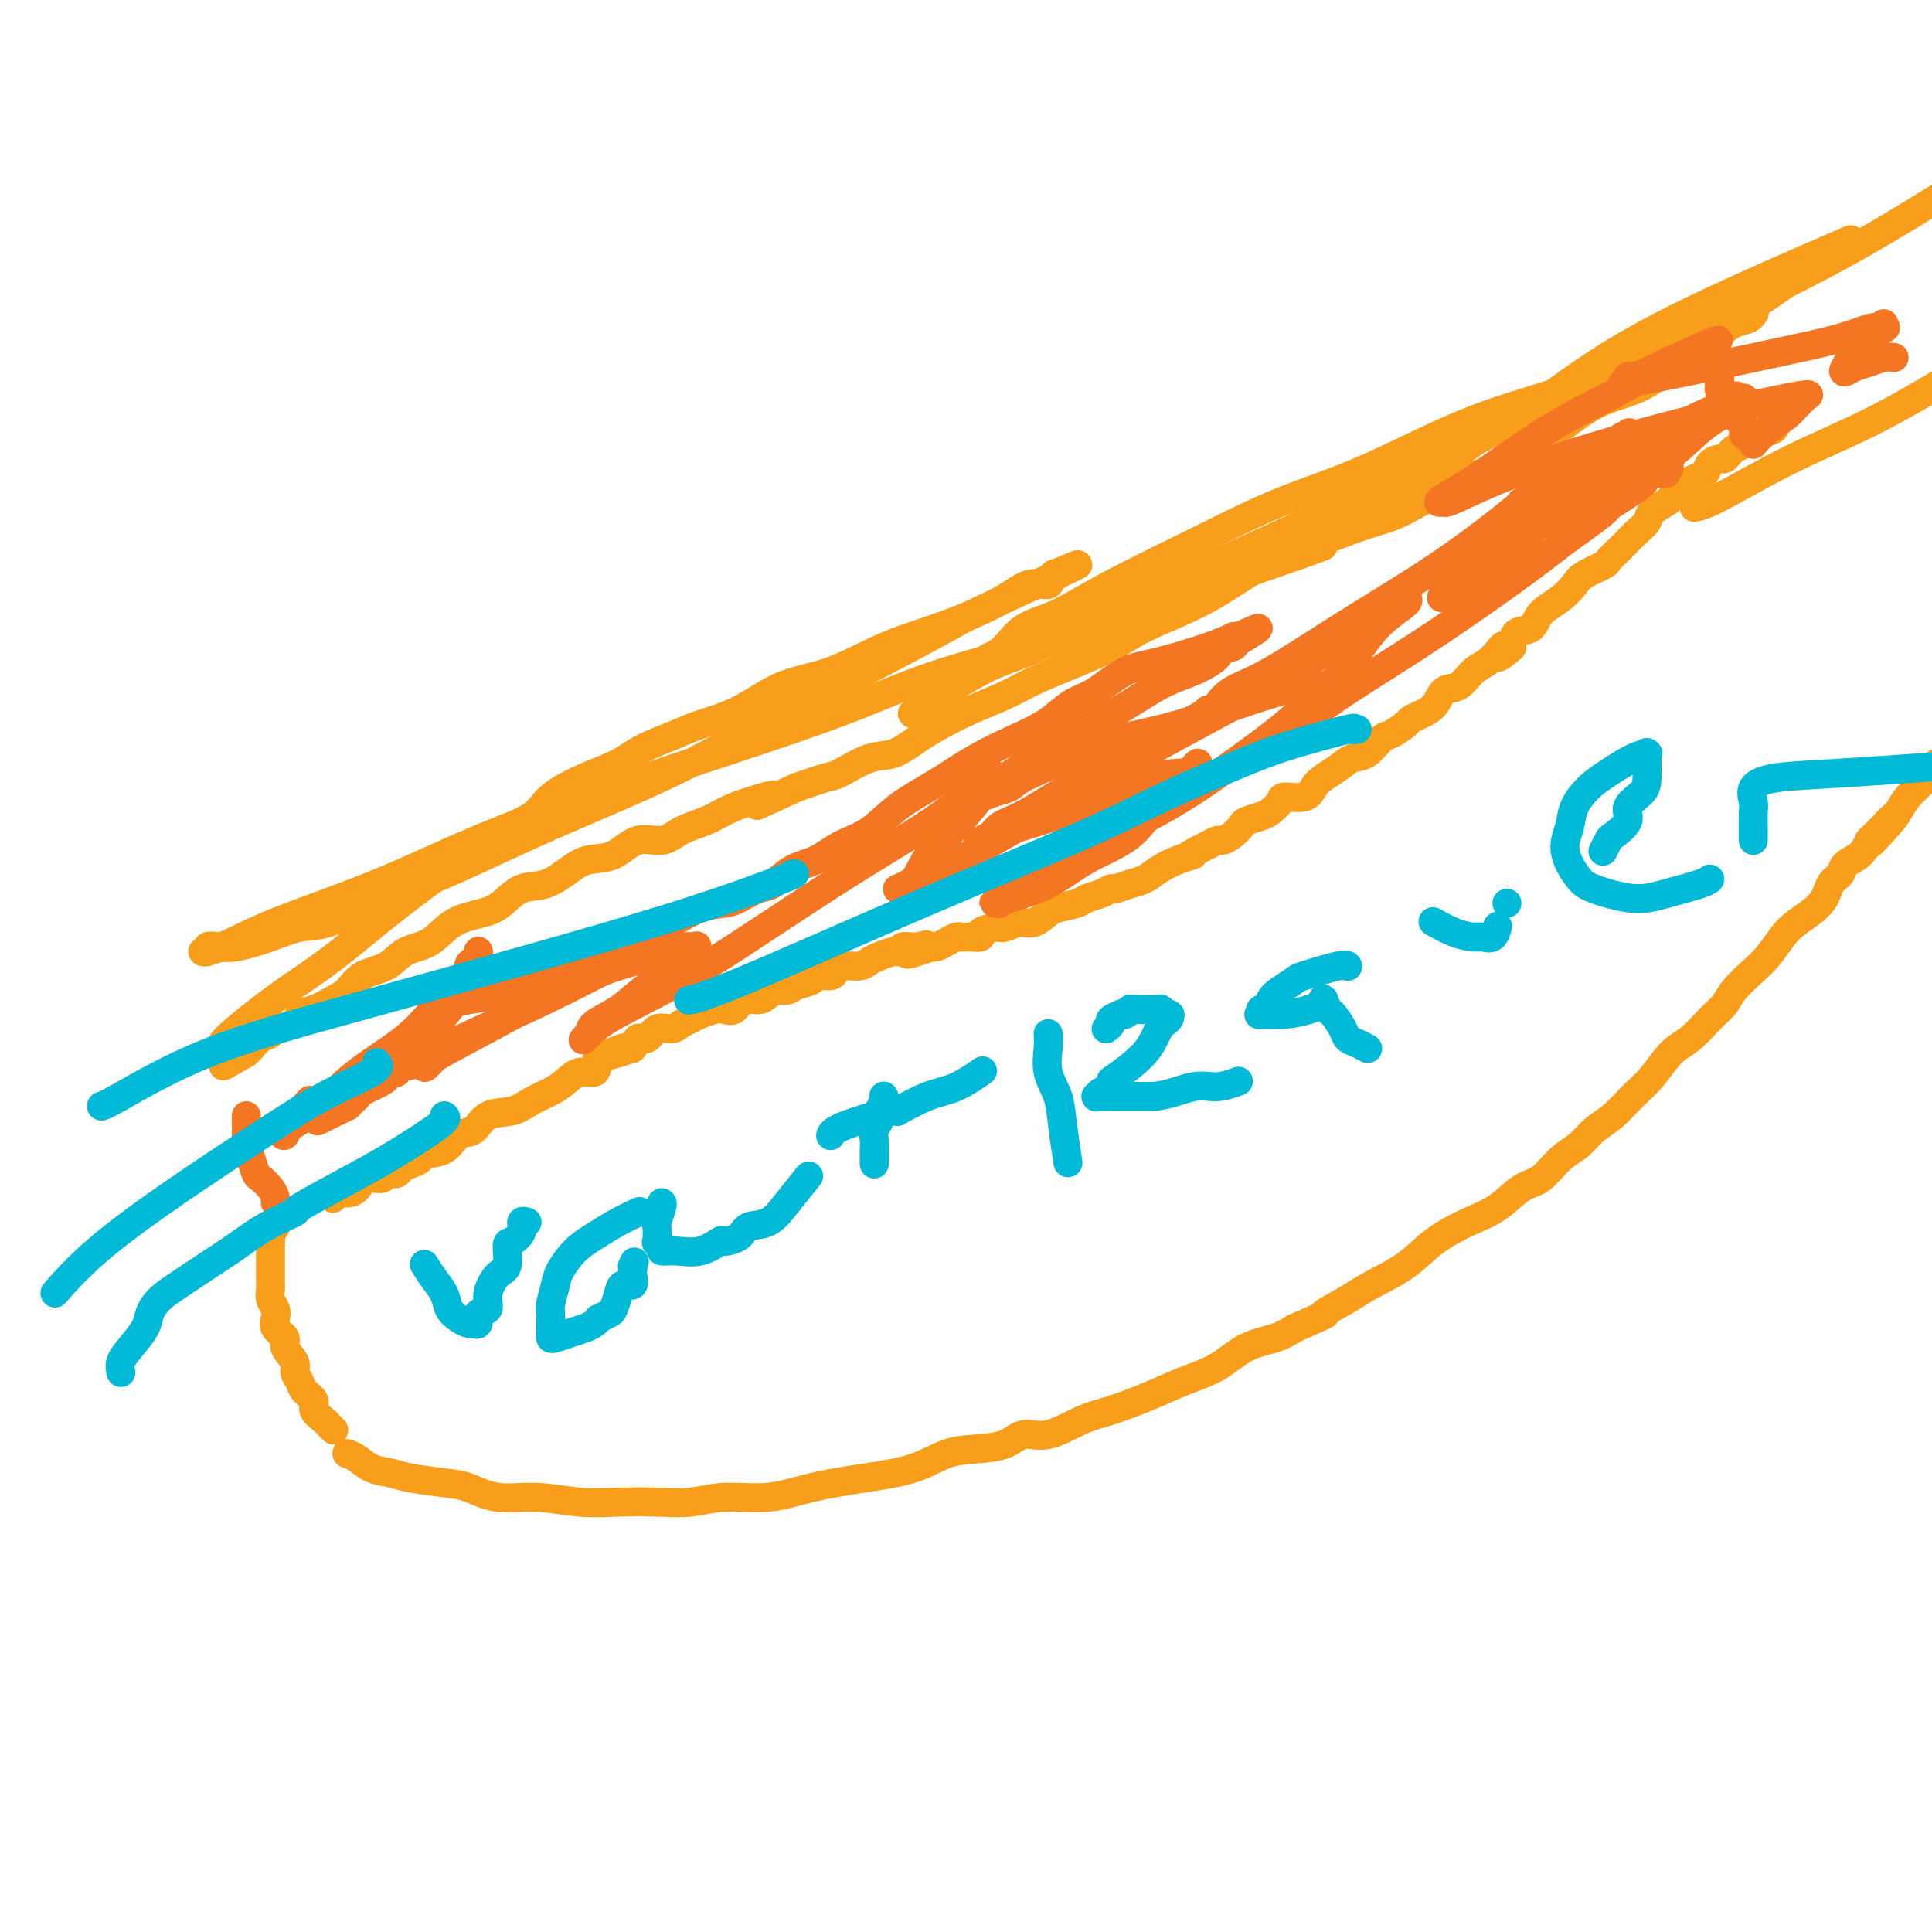 <svg viewBox='0 0 400 400' version='1.1' xmlns='http://www.w3.org/2000/svg' xmlns:xlink='http://www.w3.org/1999/xlink'><g fill='none' stroke='#F99E1B' stroke-width='6' stroke-linecap='round' stroke-linejoin='round'><path d='M367,88c0.322,0.333 0.644,0.667 0,1c-0.644,0.333 -2.252,0.666 -3,1c-0.748,0.334 -0.634,0.668 -1,1c-0.366,0.332 -1.210,0.663 -2,1c-0.790,0.337 -1.525,0.681 -2,1c-0.475,0.319 -0.690,0.614 -1,1c-0.310,0.386 -0.715,0.862 -1,1c-0.285,0.138 -0.450,-0.062 -1,0c-0.550,0.062 -1.486,0.388 -2,1c-0.514,0.612 -0.608,1.511 -1,2c-0.392,0.489 -1.082,0.568 -2,1c-0.918,0.432 -2.062,1.218 -3,2c-0.938,0.782 -1.669,1.560 -2,2c-0.331,0.440 -0.263,0.541 -1,1c-0.737,0.459 -2.280,1.278 -3,2c-0.720,0.722 -0.617,1.349 -1,2c-0.383,0.651 -1.251,1.325 -2,2c-0.749,0.675 -1.377,1.350 -2,2c-0.623,0.650 -1.240,1.276 -2,2c-0.760,0.724 -1.661,1.548 -2,2c-0.339,0.452 -0.115,0.532 -1,1c-0.885,0.468 -2.879,1.324 -4,2c-1.121,0.676 -1.368,1.174 -2,2c-0.632,0.826 -1.647,1.981 -3,3c-1.353,1.019 -3.043,1.902 -4,3c-0.957,1.098 -1.181,2.411 -2,3c-0.819,0.589 -2.234,0.454 -3,1c-0.766,0.546 -0.883,1.773 -1,3'/><path d='M313,134c-4.873,4.264 -2.554,0.923 -2,0c0.554,-0.923 -0.655,0.573 -1,1c-0.345,0.427 0.174,-0.214 0,0c-0.174,0.214 -1.043,1.282 -2,2c-0.957,0.718 -2.003,1.085 -3,2c-0.997,0.915 -1.945,2.378 -3,3c-1.055,0.622 -2.217,0.403 -3,1c-0.783,0.597 -1.186,2.010 -2,3c-0.814,0.990 -2.037,1.559 -3,2c-0.963,0.441 -1.664,0.756 -2,1c-0.336,0.244 -0.305,0.418 -1,1c-0.695,0.582 -2.114,1.574 -3,2c-0.886,0.426 -1.238,0.288 -2,1c-0.762,0.712 -1.934,2.273 -3,3c-1.066,0.727 -2.027,0.619 -3,1c-0.973,0.381 -1.960,1.250 -3,2c-1.040,0.750 -2.133,1.380 -3,2c-0.867,0.620 -1.506,1.231 -2,2c-0.494,0.769 -0.841,1.698 -2,2c-1.159,0.302 -3.130,-0.021 -4,0c-0.870,0.021 -0.638,0.386 -1,1c-0.362,0.614 -1.318,1.477 -2,2c-0.682,0.523 -1.090,0.704 -2,1c-0.910,0.296 -2.323,0.705 -3,1c-0.677,0.295 -0.618,0.474 -1,1c-0.382,0.526 -1.205,1.398 -2,2c-0.795,0.602 -1.564,0.935 -2,1c-0.436,0.065 -0.541,-0.136 -1,0c-0.459,0.136 -1.274,0.610 -2,1c-0.726,0.390 -1.363,0.695 -2,1'/><path d='M248,176c-3.502,1.892 -1.259,1.123 -1,1c0.259,-0.123 -1.468,0.402 -3,1c-1.532,0.598 -2.868,1.270 -4,2c-1.132,0.730 -2.059,1.519 -3,2c-0.941,0.481 -1.894,0.654 -3,1c-1.106,0.346 -2.363,0.866 -3,1c-0.637,0.134 -0.654,-0.119 -1,0c-0.346,0.119 -1.022,0.608 -2,1c-0.978,0.392 -2.257,0.687 -3,1c-0.743,0.313 -0.950,0.643 -2,1c-1.050,0.357 -2.943,0.741 -4,1c-1.057,0.259 -1.279,0.394 -2,1c-0.721,0.606 -1.942,1.682 -3,2c-1.058,0.318 -1.952,-0.121 -3,0c-1.048,0.121 -2.250,0.803 -3,1c-0.750,0.197 -1.048,-0.091 -2,0c-0.952,0.091 -2.559,0.560 -3,1c-0.441,0.440 0.284,0.850 0,1c-0.284,0.150 -1.578,0.040 -2,0c-0.422,-0.040 0.028,-0.012 0,0c-0.028,0.012 -0.535,0.006 -1,0c-0.465,-0.006 -0.888,-0.012 -1,0c-0.112,0.012 0.086,0.042 0,0c-0.086,-0.042 -0.456,-0.156 -1,0c-0.544,0.156 -1.262,0.580 -2,1c-0.738,0.420 -1.497,0.834 -2,1c-0.503,0.166 -0.752,0.083 -1,0'/><path d='M193,196c-8.946,3.089 -3.810,0.813 -2,0c1.810,-0.813 0.293,-0.162 -1,0c-1.293,0.162 -2.363,-0.164 -3,0c-0.637,0.164 -0.841,0.818 -1,1c-0.159,0.182 -0.272,-0.110 -1,0c-0.728,0.110 -2.069,0.621 -3,1c-0.931,0.379 -1.452,0.627 -2,1c-0.548,0.373 -1.125,0.870 -2,1c-0.875,0.130 -2.050,-0.106 -3,0c-0.950,0.106 -1.676,0.553 -2,1c-0.324,0.447 -0.247,0.894 -1,1c-0.753,0.106 -2.337,-0.130 -3,0c-0.663,0.130 -0.404,0.626 -1,1c-0.596,0.374 -2.045,0.626 -3,1c-0.955,0.374 -1.414,0.869 -2,1c-0.586,0.131 -1.297,-0.101 -2,0c-0.703,0.101 -1.396,0.535 -2,1c-0.604,0.465 -1.119,0.961 -2,1c-0.881,0.039 -2.126,-0.379 -3,0c-0.874,0.379 -1.375,1.555 -2,2c-0.625,0.445 -1.375,0.160 -2,0c-0.625,-0.160 -1.125,-0.196 -2,0c-0.875,0.196 -2.125,0.625 -3,1c-0.875,0.375 -1.375,0.697 -2,1c-0.625,0.303 -1.376,0.587 -2,1c-0.624,0.413 -1.122,0.955 -2,1c-0.878,0.045 -2.136,-0.408 -3,0c-0.864,0.408 -1.335,1.676 -2,2c-0.665,0.324 -1.525,-0.297 -2,0c-0.475,0.297 -0.564,1.514 -1,2c-0.436,0.486 -1.218,0.243 -2,0'/><path d='M129,217c-10.075,3.469 -3.261,1.641 -1,1c2.261,-0.641 -0.030,-0.096 -1,0c-0.970,0.096 -0.619,-0.255 -1,0c-0.381,0.255 -1.493,1.118 -2,2c-0.507,0.882 -0.407,1.783 -1,2c-0.593,0.217 -1.879,-0.250 -3,0c-1.121,0.250 -2.079,1.217 -3,2c-0.921,0.783 -1.807,1.384 -3,2c-1.193,0.616 -2.693,1.248 -4,2c-1.307,0.752 -2.420,1.624 -4,2c-1.580,0.376 -3.625,0.258 -5,1c-1.375,0.742 -2.080,2.345 -3,3c-0.920,0.655 -2.056,0.361 -3,1c-0.944,0.639 -1.696,2.213 -3,3c-1.304,0.787 -3.160,0.789 -4,1c-0.840,0.211 -0.663,0.630 -1,1c-0.337,0.370 -1.188,0.692 -2,1c-0.812,0.308 -1.586,0.603 -2,1c-0.414,0.397 -0.467,0.898 -1,1c-0.533,0.102 -1.546,-0.193 -2,0c-0.454,0.193 -0.349,0.874 -1,1c-0.651,0.126 -2.059,-0.302 -3,0c-0.941,0.302 -1.415,1.335 -2,2c-0.585,0.665 -1.280,0.962 -2,1c-0.720,0.038 -1.463,-0.182 -2,0c-0.537,0.182 -0.868,0.766 -1,1c-0.132,0.234 -0.066,0.117 0,0'/><path d='M57,254c0.113,-0.193 0.226,-0.386 0,0c-0.226,0.386 -0.793,1.350 -1,2c-0.207,0.650 -0.056,0.985 0,1c0.056,0.015 0.015,-0.292 0,0c-0.015,0.292 -0.004,1.181 0,2c0.004,0.819 0.001,1.566 0,2c-0.001,0.434 -0.001,0.553 0,1c0.001,0.447 0.004,1.222 0,2c-0.004,0.778 -0.015,1.559 0,2c0.015,0.441 0.054,0.541 0,1c-0.054,0.459 -0.203,1.278 0,2c0.203,0.722 0.756,1.347 1,2c0.244,0.653 0.178,1.333 0,2c-0.178,0.667 -0.469,1.319 0,2c0.469,0.681 1.698,1.390 2,2c0.302,0.610 -0.324,1.122 0,2c0.324,0.878 1.597,2.122 2,3c0.403,0.878 -0.066,1.390 0,2c0.066,0.610 0.665,1.319 1,2c0.335,0.681 0.404,1.334 1,2c0.596,0.666 1.719,1.345 2,2c0.281,0.655 -0.278,1.286 0,2c0.278,0.714 1.394,1.511 2,2c0.606,0.489 0.702,0.670 1,1c0.298,0.330 0.800,0.809 1,1c0.200,0.191 0.100,0.096 0,0'/><path d='M72,301c-0.163,-0.059 -0.326,-0.118 0,0c0.326,0.118 1.139,0.413 2,1c0.861,0.587 1.768,1.465 3,2c1.232,0.535 2.788,0.725 4,1c1.212,0.275 2.081,0.633 4,1c1.919,0.367 4.888,0.743 7,1c2.112,0.257 3.367,0.395 5,1c1.633,0.605 3.646,1.679 6,2c2.354,0.321 5.051,-0.109 8,0c2.949,0.109 6.150,0.757 9,1c2.850,0.243 5.347,0.081 8,0c2.653,-0.081 5.460,-0.080 8,0c2.540,0.080 4.811,0.239 7,0c2.189,-0.239 4.296,-0.878 7,-1c2.704,-0.122 6.007,0.272 9,0c2.993,-0.272 5.677,-1.211 9,-2c3.323,-0.789 7.284,-1.428 11,-2c3.716,-0.572 7.186,-1.076 10,-2c2.814,-0.924 4.974,-2.269 7,-3c2.026,-0.731 3.920,-0.847 6,-1c2.080,-0.153 4.345,-0.344 6,-1c1.655,-0.656 2.699,-1.778 4,-2c1.301,-0.222 2.859,0.457 5,0c2.141,-0.457 4.865,-2.049 7,-3c2.135,-0.951 3.682,-1.259 6,-2c2.318,-0.741 5.407,-1.914 8,-3c2.593,-1.086 4.689,-2.087 7,-3c2.311,-0.913 4.836,-1.740 7,-3c2.164,-1.260 3.967,-2.955 6,-4c2.033,-1.045 4.295,-1.442 6,-2c1.705,-0.558 2.852,-1.279 4,-2'/><path d='M268,275c9.001,-3.937 6.005,-2.779 6,-3c-0.005,-0.221 2.983,-1.820 5,-3c2.017,-1.180 3.063,-1.942 5,-3c1.937,-1.058 4.766,-2.413 7,-4c2.234,-1.587 3.875,-3.406 6,-5c2.125,-1.594 4.735,-2.962 7,-4c2.265,-1.038 4.185,-1.747 6,-3c1.815,-1.253 3.524,-3.049 5,-4c1.476,-0.951 2.719,-1.058 4,-2c1.281,-0.942 2.600,-2.720 4,-4c1.400,-1.280 2.881,-2.063 4,-3c1.119,-0.937 1.877,-2.029 3,-3c1.123,-0.971 2.610,-1.819 4,-3c1.390,-1.181 2.682,-2.693 4,-4c1.318,-1.307 2.661,-2.408 4,-4c1.339,-1.592 2.675,-3.674 4,-5c1.325,-1.326 2.641,-1.895 4,-3c1.359,-1.105 2.761,-2.745 4,-4c1.239,-1.255 2.313,-2.125 3,-3c0.687,-0.875 0.986,-1.756 2,-3c1.014,-1.244 2.744,-2.853 4,-4c1.256,-1.147 2.037,-1.834 3,-3c0.963,-1.166 2.108,-2.812 3,-4c0.892,-1.188 1.533,-1.918 3,-3c1.467,-1.082 3.762,-2.516 5,-4c1.238,-1.484 1.420,-3.019 2,-4c0.580,-0.981 1.557,-1.407 2,-2c0.443,-0.593 0.350,-1.352 1,-2c0.650,-0.648 2.043,-1.185 3,-2c0.957,-0.815 1.479,-1.907 2,-3'/><path d='M387,174c10.669,-10.687 3.341,-2.403 1,0c-2.341,2.403 0.304,-1.074 2,-3c1.696,-1.926 2.444,-2.300 3,-3c0.556,-0.700 0.919,-1.727 2,-3c1.081,-1.273 2.880,-2.792 4,-4c1.120,-1.208 1.560,-2.104 2,-3'/><path d='M349,68c-0.488,0.017 -0.976,0.034 -1,0c-0.024,-0.034 0.415,-0.120 0,0c-0.415,0.120 -1.683,0.447 -3,1c-1.317,0.553 -2.681,1.334 -4,2c-1.319,0.666 -2.593,1.217 -4,2c-1.407,0.783 -2.948,1.798 -5,3c-2.052,1.202 -4.615,2.590 -7,4c-2.385,1.410 -4.594,2.840 -7,4c-2.406,1.160 -5.010,2.048 -8,4c-2.990,1.952 -6.365,4.968 -10,7c-3.635,2.032 -7.530,3.081 -11,5c-3.470,1.919 -6.514,4.708 -10,7c-3.486,2.292 -7.415,4.086 -11,6c-3.585,1.914 -6.827,3.947 -10,6c-3.173,2.053 -6.276,4.124 -10,6c-3.724,1.876 -8.069,3.555 -11,5c-2.931,1.445 -4.449,2.655 -7,4c-2.551,1.345 -6.134,2.825 -9,4c-2.866,1.175 -5.013,2.046 -7,3c-1.987,0.954 -3.812,1.990 -6,3c-2.188,1.010 -4.739,1.995 -7,3c-2.261,1.005 -4.230,2.031 -6,3c-1.770,0.969 -3.339,1.880 -5,3c-1.661,1.120 -3.415,2.449 -5,3c-1.585,0.551 -3.002,0.323 -5,1c-1.998,0.677 -4.576,2.259 -6,3c-1.424,0.741 -1.692,0.640 -3,1c-1.308,0.360 -3.654,1.180 -6,2'/><path d='M165,163c-13.738,6.296 -6.583,3.037 -5,2c1.583,-1.037 -2.406,0.147 -5,1c-2.594,0.853 -3.792,1.374 -5,2c-1.208,0.626 -2.426,1.355 -4,2c-1.574,0.645 -3.506,1.205 -5,2c-1.494,0.795 -2.551,1.825 -4,2c-1.449,0.175 -3.289,-0.506 -5,0c-1.711,0.506 -3.293,2.200 -5,3c-1.707,0.800 -3.538,0.707 -5,1c-1.462,0.293 -2.556,0.971 -4,2c-1.444,1.029 -3.239,2.409 -5,3c-1.761,0.591 -3.488,0.393 -5,1c-1.512,0.607 -2.810,2.020 -4,3c-1.190,0.980 -2.273,1.526 -4,2c-1.727,0.474 -4.097,0.874 -6,2c-1.903,1.126 -3.338,2.977 -5,4c-1.662,1.023 -3.550,1.218 -5,2c-1.450,0.782 -2.464,2.150 -4,3c-1.536,0.850 -3.596,1.182 -5,2c-1.404,0.818 -2.152,2.121 -3,3c-0.848,0.879 -1.797,1.335 -3,2c-1.203,0.665 -2.661,1.541 -4,2c-1.339,0.459 -2.560,0.503 -3,1c-0.440,0.497 -0.097,1.447 -1,2c-0.903,0.553 -3.050,0.707 -4,1c-0.950,0.293 -0.703,0.723 -1,1c-0.297,0.277 -1.138,0.400 -2,1c-0.862,0.600 -1.747,1.676 -2,2c-0.253,0.324 0.124,-0.105 0,0c-0.124,0.105 -0.750,0.744 -1,1c-0.250,0.256 -0.125,0.128 0,0'/><path d='M51,218c-8.979,5.256 -2.928,1.394 -1,0c1.928,-1.394 -0.267,-0.322 -1,0c-0.733,0.322 -0.005,-0.106 0,0c0.005,0.106 -0.713,0.744 -1,1c-0.287,0.256 -0.144,0.128 0,0'/></g>
<g fill='none' stroke='#F47623' stroke-width='6' stroke-linecap='round' stroke-linejoin='round'><path d='M51,231c0.002,0.359 0.003,0.717 0,1c-0.003,0.283 -0.012,0.489 0,1c0.012,0.511 0.044,1.326 0,2c-0.044,0.674 -0.163,1.206 0,2c0.163,0.794 0.608,1.852 1,3c0.392,1.148 0.732,2.388 1,3c0.268,0.612 0.464,0.595 1,1c0.536,0.405 1.412,1.232 2,2c0.588,0.768 0.889,1.476 1,2c0.111,0.524 0.032,0.864 0,1c-0.032,0.136 -0.016,0.068 0,0'/><path d='M353,73c0.013,-0.091 0.026,-0.183 0,0c-0.026,0.183 -0.092,0.639 0,1c0.092,0.361 0.340,0.625 1,1c0.660,0.375 1.731,0.860 2,2c0.269,1.140 -0.265,2.936 0,4c0.265,1.064 1.329,1.397 2,2c0.671,0.603 0.950,1.475 1,2c0.050,0.525 -0.127,0.701 0,1c0.127,0.299 0.560,0.720 1,1c0.440,0.280 0.889,0.418 1,1c0.111,0.582 -0.114,1.606 0,2c0.114,0.394 0.567,0.157 1,0c0.433,-0.157 0.847,-0.235 1,0c0.153,0.235 0.044,0.781 0,1c-0.044,0.219 -0.022,0.109 0,0'/><path d='M65,228c-0.480,0.057 -0.959,0.114 -1,0c-0.041,-0.114 0.357,-0.401 0,0c-0.357,0.401 -1.467,1.488 -2,2c-0.533,0.512 -0.487,0.447 -1,1c-0.513,0.553 -1.586,1.723 -2,2c-0.414,0.277 -0.171,-0.338 0,0c0.171,0.338 0.269,1.631 0,2c-0.269,0.369 -0.906,-0.186 0,-1c0.906,-0.814 3.353,-1.886 6,-4c2.647,-2.114 5.494,-5.268 9,-8c3.506,-2.732 7.672,-5.041 11,-8c3.328,-2.959 5.817,-6.569 8,-9c2.183,-2.431 4.060,-3.684 5,-5c0.940,-1.316 0.944,-2.696 1,-3c0.056,-0.304 0.164,0.467 0,1c-0.164,0.533 -0.599,0.829 -1,1c-0.401,0.171 -0.766,0.217 -1,1c-0.234,0.783 -0.335,2.303 -1,4c-0.665,1.697 -1.892,3.570 -3,5c-1.108,1.430 -2.095,2.416 -3,4c-0.905,1.584 -1.727,3.765 -2,5c-0.273,1.235 0.003,1.525 0,2c-0.003,0.475 -0.287,1.136 0,1c0.287,-0.136 1.143,-1.068 2,-2'/><path d='M90,219c2.041,-1.252 6.142,-3.383 11,-6c4.858,-2.617 10.472,-5.720 15,-8c4.528,-2.280 7.971,-3.737 12,-5c4.029,-1.263 8.645,-2.332 11,-3c2.355,-0.668 2.451,-0.934 3,-1c0.549,-0.066 1.552,0.068 2,0c0.448,-0.068 0.340,-0.338 0,0c-0.340,0.338 -0.913,1.285 -3,3c-2.087,1.715 -5.687,4.200 -8,6c-2.313,1.800 -3.340,2.915 -5,4c-1.660,1.085 -3.955,2.138 -5,3c-1.045,0.862 -0.842,1.532 -1,2c-0.158,0.468 -0.679,0.733 -1,1c-0.321,0.267 -0.442,0.536 0,0c0.442,-0.536 1.447,-1.876 5,-4c3.553,-2.124 9.652,-5.031 15,-8c5.348,-2.969 9.943,-6.000 16,-10c6.057,-4.000 13.574,-8.971 20,-13c6.426,-4.029 11.761,-7.117 16,-10c4.239,-2.883 7.381,-5.561 9,-7c1.619,-1.439 1.716,-1.640 2,-2c0.284,-0.360 0.757,-0.880 1,-1c0.243,-0.120 0.258,0.160 0,1c-0.258,0.840 -0.788,2.240 -2,4c-1.212,1.760 -3.106,3.880 -5,6'/><path d='M198,171c-1.903,2.404 -3.659,3.414 -5,5c-1.341,1.586 -2.267,3.747 -3,5c-0.733,1.253 -1.273,1.600 -2,2c-0.727,0.400 -1.642,0.855 -2,1c-0.358,0.145 -0.161,-0.021 0,0c0.161,0.021 0.285,0.227 3,-1c2.715,-1.227 8.020,-3.887 17,-9c8.980,-5.113 21.634,-12.681 33,-19c11.366,-6.319 21.442,-11.391 29,-16c7.558,-4.609 12.596,-8.754 16,-11c3.404,-2.246 5.174,-2.593 6,-3c0.826,-0.407 0.707,-0.873 1,-1c0.293,-0.127 0.997,0.085 0,1c-0.997,0.915 -3.694,2.534 -6,5c-2.306,2.466 -4.219,5.779 -6,8c-1.781,2.221 -3.430,3.352 -5,5c-1.570,1.648 -3.062,3.815 -4,5c-0.938,1.185 -1.323,1.388 -2,2c-0.677,0.612 -1.648,1.633 -2,2c-0.352,0.367 -0.087,0.080 0,0c0.087,-0.080 -0.003,0.047 0,0c0.003,-0.047 0.100,-0.267 0,0c-0.100,0.267 -0.397,1.022 1,0c1.397,-1.022 4.488,-3.820 9,-7c4.512,-3.180 10.446,-6.741 17,-11c6.554,-4.259 13.730,-9.217 19,-13c5.270,-3.783 8.635,-6.392 12,-9'/><path d='M324,112c10.672,-7.559 8.352,-6.456 9,-7c0.648,-0.544 4.264,-2.734 6,-4c1.736,-1.266 1.594,-1.606 2,-2c0.406,-0.394 1.361,-0.841 2,-1c0.639,-0.159 0.962,-0.030 1,0c0.038,0.030 -0.209,-0.040 0,0c0.209,0.040 0.873,0.191 1,0c0.127,-0.191 -0.283,-0.725 0,-1c0.283,-0.275 1.260,-0.291 0,0c-1.260,0.291 -4.756,0.891 -7,2c-2.244,1.109 -3.234,2.729 -5,4c-1.766,1.271 -4.307,2.194 -6,3c-1.693,0.806 -2.537,1.494 -3,2c-0.463,0.506 -0.545,0.830 -1,1c-0.455,0.170 -1.285,0.188 -1,0c0.285,-0.188 1.684,-0.581 4,-2c2.316,-1.419 5.549,-3.865 9,-6c3.451,-2.135 7.122,-3.959 10,-6c2.878,-2.041 4.965,-4.297 7,-6c2.035,-1.703 4.017,-2.851 6,-4'/><path d='M358,85c5.509,-3.943 2.282,-2.299 1,-2c-1.282,0.299 -0.618,-0.745 0,-1c0.618,-0.255 1.191,0.280 0,1c-1.191,0.720 -4.145,1.625 -7,3c-2.855,1.375 -5.610,3.220 -9,5c-3.390,1.780 -7.416,3.496 -11,5c-3.584,1.504 -6.727,2.795 -9,4c-2.273,1.205 -3.676,2.325 -5,3c-1.324,0.675 -2.568,0.907 -3,1c-0.432,0.093 -0.050,0.048 0,0c0.050,-0.048 -0.230,-0.100 0,0c0.230,0.100 0.969,0.352 3,-1c2.031,-1.352 5.352,-4.309 8,-6c2.648,-1.691 4.621,-2.118 6,-3c1.379,-0.882 2.162,-2.220 3,-3c0.838,-0.780 1.731,-1.001 2,-1c0.269,0.001 -0.084,0.224 0,0c0.084,-0.224 0.607,-0.895 0,0c-0.607,0.895 -2.343,3.357 -5,6c-2.657,2.643 -6.234,5.468 -9,8c-2.766,2.532 -4.721,4.771 -7,7c-2.279,2.229 -4.883,4.446 -7,6c-2.117,1.554 -3.748,2.444 -5,3c-1.252,0.556 -2.126,0.778 -3,1'/><path d='M301,121c-5.183,4.857 -1.141,2.000 0,1c1.141,-1.000 -0.619,-0.144 -1,0c-0.381,0.144 0.619,-0.424 2,-2c1.381,-1.576 3.144,-4.158 6,-7c2.856,-2.842 6.804,-5.942 9,-8c2.196,-2.058 2.641,-3.074 3,-4c0.359,-0.926 0.633,-1.761 1,-2c0.367,-0.239 0.826,0.118 1,0c0.174,-0.118 0.061,-0.712 -1,0c-1.061,0.712 -3.071,2.732 -7,6c-3.929,3.268 -9.778,7.786 -16,12c-6.222,4.214 -12.819,8.124 -19,12c-6.181,3.876 -11.948,7.718 -16,10c-4.052,2.282 -6.389,3.003 -8,4c-1.611,0.997 -2.496,2.269 -3,3c-0.504,0.731 -0.627,0.922 -1,1c-0.373,0.078 -0.995,0.042 -1,0c-0.005,-0.042 0.607,-0.090 1,0c0.393,0.090 0.569,0.319 1,0c0.431,-0.319 1.119,-1.187 2,-2c0.881,-0.813 1.954,-1.571 3,-2c1.046,-0.429 2.064,-0.527 3,-1c0.936,-0.473 1.791,-1.320 1,-1c-0.791,0.320 -3.226,1.806 -7,4c-3.774,2.194 -8.887,5.097 -14,8'/><path d='M240,153c-15.442,9.777 -13.047,7.221 -15,8c-1.953,0.779 -8.253,4.895 -12,7c-3.747,2.105 -4.941,2.200 -6,3c-1.059,0.800 -1.982,2.305 -3,3c-1.018,0.695 -2.130,0.579 -1,0c1.130,-0.579 4.502,-1.622 9,-3c4.498,-1.378 10.123,-3.092 15,-5c4.877,-1.908 9.005,-4.010 12,-5c2.995,-0.990 4.857,-0.869 6,-1c1.143,-0.131 1.566,-0.516 2,-1c0.434,-0.484 0.879,-1.067 1,-1c0.121,0.067 -0.083,0.785 0,1c0.083,0.215 0.452,-0.074 -1,1c-1.452,1.074 -4.724,3.510 -7,6c-2.276,2.490 -3.556,5.035 -6,7c-2.444,1.965 -6.054,3.350 -9,5c-2.946,1.650 -5.229,3.566 -8,5c-2.771,1.434 -6.030,2.386 -8,3c-1.970,0.614 -2.653,0.889 -3,1c-0.347,0.111 -0.359,0.059 0,0c0.359,-0.059 1.090,-0.126 1,0c-0.090,0.126 -1.000,0.443 1,-1c2.000,-1.443 6.912,-4.646 13,-8c6.088,-3.354 13.354,-6.858 19,-10c5.646,-3.142 9.674,-5.923 14,-9c4.326,-3.077 8.950,-6.451 12,-9c3.050,-2.549 4.525,-4.275 6,-6'/><path d='M272,144c3.169,-2.484 2.092,-1.195 2,-1c-0.092,0.195 0.801,-0.705 1,-1c0.199,-0.295 -0.298,0.017 -1,0c-0.702,-0.017 -1.611,-0.361 -4,0c-2.389,0.361 -6.258,1.427 -11,3c-4.742,1.573 -10.358,3.654 -15,5c-4.642,1.346 -8.310,1.957 -12,3c-3.690,1.043 -7.400,2.518 -11,4c-3.600,1.482 -7.088,2.971 -9,4c-1.912,1.029 -2.247,1.599 -3,2c-0.753,0.401 -1.925,0.633 -3,1c-1.075,0.367 -2.052,0.870 -3,1c-0.948,0.130 -1.867,-0.112 -3,0c-1.133,0.112 -2.479,0.578 -1,0c1.479,-0.578 5.783,-2.198 9,-4c3.217,-1.802 5.346,-3.784 9,-6c3.654,-2.216 8.834,-4.664 13,-7c4.166,-2.336 7.319,-4.558 10,-6c2.681,-1.442 4.890,-2.102 7,-3c2.110,-0.898 4.122,-2.035 5,-3c0.878,-0.965 0.621,-1.760 1,-2c0.379,-0.240 1.394,0.074 2,0c0.606,-0.074 0.803,-0.537 1,-1'/><path d='M256,133c8.736,-5.182 2.575,-2.139 0,-1c-2.575,1.139 -1.565,0.372 -1,0c0.565,-0.372 0.686,-0.349 0,0c-0.686,0.349 -2.179,1.024 -5,2c-2.821,0.976 -6.971,2.253 -10,3c-3.029,0.747 -4.938,0.966 -7,2c-2.062,1.034 -4.278,2.884 -6,4c-1.722,1.116 -2.951,1.497 -4,2c-1.049,0.503 -1.919,1.127 -3,2c-1.081,0.873 -2.374,1.996 -4,3c-1.626,1.004 -3.584,1.890 -6,3c-2.416,1.110 -5.289,2.446 -8,4c-2.711,1.554 -5.259,3.327 -8,5c-2.741,1.673 -5.674,3.248 -8,5c-2.326,1.752 -4.044,3.682 -6,5c-1.956,1.318 -4.150,2.026 -6,3c-1.850,0.974 -3.356,2.215 -5,3c-1.644,0.785 -3.425,1.114 -5,2c-1.575,0.886 -2.944,2.330 -4,3c-1.056,0.670 -1.798,0.566 -3,1c-1.202,0.434 -2.864,1.405 -4,2c-1.136,0.595 -1.745,0.816 -3,1c-1.255,0.184 -3.157,0.333 -5,1c-1.843,0.667 -3.626,1.851 -6,3c-2.374,1.149 -5.338,2.261 -8,3c-2.662,0.739 -5.023,1.105 -8,2c-2.977,0.895 -6.571,2.318 -9,3c-2.429,0.682 -3.694,0.623 -5,1c-1.306,0.377 -2.653,1.188 -4,2'/><path d='M105,202c-9.330,3.118 -5.155,1.413 -4,1c1.155,-0.413 -0.709,0.467 -2,1c-1.291,0.533 -2.008,0.718 -3,1c-0.992,0.282 -2.260,0.662 -3,1c-0.740,0.338 -0.953,0.633 -1,1c-0.047,0.367 0.071,0.807 0,1c-0.071,0.193 -0.331,0.140 0,0c0.331,-0.140 1.253,-0.367 5,-1c3.747,-0.633 10.320,-1.674 16,-3c5.680,-1.326 10.467,-2.938 14,-4c3.533,-1.062 5.810,-1.573 7,-2c1.190,-0.427 1.291,-0.770 2,-1c0.709,-0.230 2.026,-0.347 1,0c-1.026,0.347 -4.395,1.159 -7,2c-2.605,0.841 -4.447,1.710 -7,3c-2.553,1.290 -5.819,3.000 -10,5c-4.181,2.000 -9.278,4.291 -13,6c-3.722,1.709 -6.068,2.836 -8,4c-1.932,1.164 -3.449,2.363 -5,3c-1.551,0.637 -3.137,0.710 -4,1c-0.863,0.290 -1.002,0.798 -1,1c0.002,0.202 0.144,0.099 0,0c-0.144,-0.099 -0.574,-0.195 -1,0c-0.426,0.195 -0.849,0.682 -1,1c-0.151,0.318 -0.029,0.466 -1,1c-0.971,0.534 -3.033,1.452 -4,2c-0.967,0.548 -0.837,0.724 -1,1c-0.163,0.276 -0.618,0.650 -1,1c-0.382,0.350 -0.691,0.675 -1,1'/><path d='M72,229c-10.833,5.333 -5.417,2.667 0,0'/></g>
<g fill='none' stroke='#F99E1B' stroke-width='6' stroke-linecap='round' stroke-linejoin='round'><path d='M46,217c-0.130,-0.253 -0.261,-0.505 0,-1c0.261,-0.495 0.913,-1.232 3,-3c2.087,-1.768 5.610,-4.565 9,-7c3.390,-2.435 6.647,-4.507 10,-7c3.353,-2.493 6.803,-5.408 10,-8c3.197,-2.592 6.141,-4.860 9,-7c2.859,-2.140 5.634,-4.152 8,-6c2.366,-1.848 4.324,-3.534 7,-5c2.676,-1.466 6.071,-2.713 8,-4c1.929,-1.287 2.393,-2.614 4,-4c1.607,-1.386 4.359,-2.832 7,-4c2.641,-1.168 5.172,-2.057 7,-3c1.828,-0.943 2.953,-1.940 5,-3c2.047,-1.060 5.015,-2.182 7,-3c1.985,-0.818 2.988,-1.331 5,-2c2.012,-0.669 5.032,-1.493 8,-3c2.968,-1.507 5.885,-3.697 9,-5c3.115,-1.303 6.429,-1.720 10,-3c3.571,-1.280 7.398,-3.423 11,-5c3.602,-1.577 6.978,-2.588 11,-4c4.022,-1.412 8.690,-3.226 12,-5c3.310,-1.774 5.263,-3.509 7,-4c1.737,-0.491 3.259,0.260 4,0c0.741,-0.260 0.699,-1.532 1,-2c0.301,-0.468 0.943,-0.134 1,0c0.057,0.134 -0.472,0.067 -1,0'/><path d='M218,119c13.244,-5.607 -2.147,1.377 -10,5c-7.853,3.623 -8.168,3.886 -12,6c-3.832,2.114 -11.179,6.080 -17,9c-5.821,2.920 -10.115,4.794 -16,8c-5.885,3.206 -13.360,7.746 -22,12c-8.640,4.254 -18.445,8.224 -27,12c-8.555,3.776 -15.860,7.357 -22,10c-6.140,2.643 -11.114,4.348 -15,6c-3.886,1.652 -6.682,3.252 -9,4c-2.318,0.748 -4.156,0.644 -6,1c-1.844,0.356 -3.694,1.171 -6,2c-2.306,0.829 -5.069,1.672 -7,2c-1.931,0.328 -3.031,0.140 -4,0c-0.969,-0.140 -1.808,-0.232 -2,0c-0.192,0.232 0.262,0.790 0,1c-0.262,0.210 -1.240,0.073 -1,0c0.240,-0.073 1.697,-0.082 4,-1c2.303,-0.918 5.450,-2.745 11,-5c5.550,-2.255 13.503,-4.936 21,-8c7.497,-3.064 14.538,-6.509 23,-10c8.462,-3.491 18.345,-7.028 27,-10c8.655,-2.972 16.081,-5.381 24,-8c7.919,-2.619 16.329,-5.449 23,-8c6.671,-2.551 11.602,-4.825 18,-7c6.398,-2.175 14.261,-4.253 21,-6c6.739,-1.747 12.353,-3.163 18,-5c5.647,-1.837 11.328,-4.096 16,-6c4.672,-1.904 8.336,-3.452 12,-5'/><path d='M260,118c22.269,-7.666 11.940,-4.329 10,-4c-1.940,0.329 4.507,-2.348 9,-4c4.493,-1.652 7.032,-2.279 9,-3c1.968,-0.721 3.367,-1.537 6,-3c2.633,-1.463 6.501,-3.572 10,-5c3.499,-1.428 6.628,-2.175 10,-4c3.372,-1.825 6.987,-4.729 10,-7c3.013,-2.271 5.423,-3.910 8,-5c2.577,-1.090 5.322,-1.630 8,-3c2.678,-1.370 5.288,-3.571 7,-5c1.712,-1.429 2.525,-2.085 4,-3c1.475,-0.915 3.612,-2.088 5,-3c1.388,-0.912 2.025,-1.562 3,-2c0.975,-0.438 2.286,-0.663 3,-1c0.714,-0.337 0.830,-0.785 1,-1c0.170,-0.215 0.395,-0.197 0,0c-0.395,0.197 -1.409,0.575 -3,1c-1.591,0.425 -3.758,0.899 -7,2c-3.242,1.101 -7.560,2.830 -12,5c-4.440,2.170 -9.003,4.782 -15,7c-5.997,2.218 -13.430,4.041 -21,7c-7.570,2.959 -15.278,7.055 -22,10c-6.722,2.945 -12.458,4.741 -18,7c-5.542,2.259 -10.891,4.983 -17,8c-6.109,3.017 -12.977,6.328 -18,9c-5.023,2.672 -8.202,4.706 -11,6c-2.798,1.294 -5.215,1.848 -7,3c-1.785,1.152 -2.939,2.900 -4,4c-1.061,1.100 -2.031,1.550 -3,2'/><path d='M205,136c-9.448,5.343 -3.069,2.701 -1,2c2.069,-0.701 -0.171,0.540 -1,1c-0.829,0.460 -0.247,0.139 0,0c0.247,-0.139 0.160,-0.097 0,0c-0.160,0.097 -0.394,0.247 -2,1c-1.606,0.753 -4.585,2.109 -6,3c-1.415,0.891 -1.266,1.318 -2,2c-0.734,0.682 -2.352,1.620 -3,2c-0.648,0.380 -0.328,0.204 0,0c0.328,-0.204 0.662,-0.434 0,0c-0.662,0.434 -2.320,1.533 0,0c2.320,-1.533 8.619,-5.696 13,-8c4.381,-2.304 6.843,-2.748 12,-5c5.157,-2.252 13.010,-6.310 23,-11c9.990,-4.690 22.119,-10.011 35,-16c12.881,-5.989 26.514,-12.647 39,-19c12.486,-6.353 23.823,-12.403 35,-18c11.177,-5.597 22.193,-10.742 32,-16c9.807,-5.258 18.403,-10.629 27,-16'/><path d='M380,51c2.751,-1.189 5.502,-2.379 0,0c-5.502,2.379 -19.257,8.326 -29,13c-9.743,4.674 -15.472,8.076 -20,11c-4.528,2.924 -7.854,5.371 -10,7c-2.146,1.629 -3.114,2.440 -4,3c-0.886,0.560 -1.692,0.870 -2,1c-0.308,0.130 -0.117,0.080 0,0c0.117,-0.080 0.162,-0.189 0,0c-0.162,0.189 -0.531,0.675 1,0c1.531,-0.675 4.961,-2.510 6,-3c1.039,-0.490 -0.311,0.366 1,0c1.311,-0.366 5.285,-1.953 8,-3c2.715,-1.047 4.171,-1.555 7,-3c2.829,-1.445 7.031,-3.829 11,-6c3.969,-2.171 7.704,-4.129 11,-6c3.296,-1.871 6.154,-3.654 8,-5c1.846,-1.346 2.680,-2.256 4,-3c1.320,-0.744 3.124,-1.324 4,-2c0.876,-0.676 0.822,-1.449 1,-2c0.178,-0.551 0.586,-0.879 1,-1c0.414,-0.121 0.832,-0.035 1,0c0.168,0.035 0.084,0.017 0,0'/><path d='M351,105c-0.228,0.035 -0.456,0.070 0,0c0.456,-0.070 1.596,-0.246 5,-2c3.404,-1.754 9.070,-5.088 15,-8c5.930,-2.912 12.123,-5.404 19,-9c6.877,-3.596 14.439,-8.298 22,-13'/></g>
<g fill='none' stroke='#F47623' stroke-width='6' stroke-linecap='round' stroke-linejoin='round'><path d='M363,92c0.858,-0.972 1.716,-1.944 3,-3c1.284,-1.056 2.992,-2.195 4,-3c1.008,-0.805 1.314,-1.276 2,-2c0.686,-0.724 1.752,-1.701 2,-2c0.248,-0.299 -0.322,0.081 0,0c0.322,-0.081 1.537,-0.624 -2,0c-3.537,0.624 -11.827,2.416 -22,5c-10.173,2.584 -22.230,5.959 -31,9c-8.770,3.041 -14.254,5.746 -17,7c-2.746,1.254 -2.753,1.055 -3,1c-0.247,-0.055 -0.735,0.034 -1,0c-0.265,-0.034 -0.306,-0.190 1,-1c1.306,-0.810 3.961,-2.273 8,-5c4.039,-2.727 9.463,-6.719 15,-10c5.537,-3.281 11.186,-5.850 15,-8c3.814,-2.150 5.794,-3.881 8,-5c2.206,-1.119 4.638,-1.626 6,-2c1.362,-0.374 1.653,-0.615 2,-1c0.347,-0.385 0.749,-0.916 1,-1c0.251,-0.084 0.351,0.278 1,0c0.649,-0.278 1.848,-1.196 -1,0c-2.848,1.196 -9.743,4.506 -13,6c-3.257,1.494 -2.877,1.171 -3,1c-0.123,-0.171 -0.749,-0.192 -1,0c-0.251,0.192 -0.125,0.596 0,1'/><path d='M337,79c-2.581,1.220 -0.534,0.269 0,0c0.534,-0.269 -0.446,0.145 1,0c1.446,-0.145 5.318,-0.848 11,-2c5.682,-1.152 13.172,-2.752 19,-4c5.828,-1.248 9.993,-2.143 13,-3c3.007,-0.857 4.857,-1.675 6,-2c1.143,-0.325 1.578,-0.156 2,0c0.422,0.156 0.832,0.301 1,0c0.168,-0.301 0.096,-1.046 0,-1c-0.096,0.046 -0.215,0.884 0,1c0.215,0.116 0.764,-0.490 0,0c-0.764,0.490 -2.841,2.076 -4,3c-1.159,0.924 -1.402,1.187 -2,2c-0.598,0.813 -1.552,2.176 -2,3c-0.448,0.824 -0.389,1.111 0,1c0.389,-0.111 1.110,-0.618 2,-1c0.890,-0.382 1.950,-0.638 3,-1c1.050,-0.362 2.090,-0.828 3,-1c0.910,-0.172 1.688,-0.049 2,0c0.312,0.049 0.156,0.025 0,0'/></g>
<g fill='none' stroke='#00BAD8' stroke-width='6' stroke-linecap='round' stroke-linejoin='round'><path d='M281,151c-0.582,0.071 -1.165,0.141 -1,0c0.165,-0.141 1.077,-0.495 -1,0c-2.077,0.495 -7.143,1.837 -11,3c-3.857,1.163 -6.505,2.146 -11,4c-4.495,1.854 -10.837,4.577 -16,7c-5.163,2.423 -9.146,4.544 -17,8c-7.854,3.456 -19.579,8.246 -33,14c-13.421,5.754 -28.536,12.472 -37,16c-8.464,3.528 -10.275,3.865 -11,4c-0.725,0.135 -0.362,0.067 0,0'/><path d='M164,181c0.627,-0.133 1.255,-0.267 -2,1c-3.255,1.267 -10.392,3.933 -20,7c-9.608,3.067 -21.689,6.535 -34,10c-12.311,3.465 -24.854,6.929 -36,10c-11.146,3.071 -20.895,5.751 -29,9c-8.105,3.249 -14.567,7.067 -18,9c-3.433,1.933 -3.838,1.981 -4,2c-0.162,0.019 -0.081,0.010 0,0'/><path d='M78,220c0.431,0.446 0.863,0.892 -1,2c-1.863,1.108 -6.020,2.880 -10,5c-3.980,2.120 -7.782,4.590 -13,8c-5.218,3.410 -11.852,7.759 -18,12c-6.148,4.241 -11.809,8.372 -16,12c-4.191,3.628 -6.912,6.751 -8,8c-1.088,1.249 -0.544,0.625 0,0'/><path d='M92,231c0.264,0.205 0.527,0.409 0,1c-0.527,0.591 -1.846,1.568 -4,3c-2.154,1.432 -5.145,3.320 -8,5c-2.855,1.680 -5.574,3.152 -9,5c-3.426,1.848 -7.559,4.072 -9,5c-1.441,0.928 -0.191,0.559 -1,1c-0.809,0.441 -3.676,1.693 -6,3c-2.324,1.307 -4.104,2.671 -6,4c-1.896,1.329 -3.907,2.623 -6,4c-2.093,1.377 -4.269,2.837 -6,4c-1.731,1.163 -3.018,2.030 -4,3c-0.982,0.970 -1.661,2.043 -2,3c-0.339,0.957 -0.340,1.798 -1,3c-0.660,1.202 -1.981,2.766 -3,4c-1.019,1.234 -1.736,2.140 -2,3c-0.264,0.860 -0.075,1.674 0,2c0.075,0.326 0.038,0.163 0,0'/><path d='M88,262c0.046,0.072 0.091,0.144 0,0c-0.091,-0.144 -0.320,-0.505 0,0c0.320,0.505 1.188,1.876 2,3c0.812,1.124 1.566,2.000 2,3c0.434,1.000 0.546,2.124 1,3c0.454,0.876 1.250,1.505 2,2c0.750,0.495 1.453,0.858 2,1c0.547,0.142 0.939,0.065 1,0c0.061,-0.065 -0.210,-0.116 0,0c0.210,0.116 0.899,0.399 1,0c0.101,-0.399 -0.386,-1.480 0,-2c0.386,-0.520 1.644,-0.480 2,-1c0.356,-0.520 -0.190,-1.602 0,-3c0.190,-1.398 1.116,-3.112 2,-4c0.884,-0.888 1.724,-0.949 2,-2c0.276,-1.051 -0.013,-3.091 0,-4c0.013,-0.909 0.330,-0.688 1,-1c0.670,-0.312 1.695,-1.156 2,-2c0.305,-0.844 -0.110,-1.689 0,-2c0.110,-0.311 0.746,-0.089 1,0c0.254,0.089 0.127,0.044 0,0'/><path d='M132,251c0.328,-0.152 0.655,-0.305 0,0c-0.655,0.305 -2.294,1.066 -4,2c-1.706,0.934 -3.480,2.040 -5,3c-1.520,0.960 -2.785,1.775 -4,3c-1.215,1.225 -2.378,2.862 -3,4c-0.622,1.138 -0.703,1.779 -1,3c-0.297,1.221 -0.812,3.024 -1,4c-0.188,0.976 -0.051,1.127 0,2c0.051,0.873 0.015,2.469 0,3c-0.015,0.531 -0.009,-0.004 0,0c0.009,0.004 0.022,0.548 0,1c-0.022,0.452 -0.080,0.812 0,1c0.080,0.188 0.299,0.204 1,0c0.701,-0.204 1.885,-0.628 3,-1c1.115,-0.372 2.162,-0.692 3,-1c0.838,-0.308 1.467,-0.606 2,-1c0.533,-0.394 0.969,-0.885 1,-1c0.031,-0.115 -0.344,0.147 0,0c0.344,-0.147 1.406,-0.703 2,-1c0.594,-0.297 0.719,-0.335 1,-1c0.281,-0.665 0.716,-1.957 1,-3c0.284,-1.043 0.416,-1.838 1,-2c0.584,-0.162 1.620,0.307 2,0c0.380,-0.307 0.102,-1.390 0,-2c-0.102,-0.610 -0.029,-0.746 0,-1c0.029,-0.254 0.015,-0.627 0,-1'/><path d='M131,262c0.622,-1.400 0.178,-0.400 0,0c-0.178,0.400 -0.089,0.200 0,0'/><path d='M137,249c0.113,0.088 0.225,0.177 0,1c-0.225,0.823 -0.788,2.381 -1,3c-0.212,0.619 -0.073,0.299 0,1c0.073,0.701 0.079,2.422 0,3c-0.079,0.578 -0.245,0.013 0,0c0.245,-0.013 0.900,0.525 1,1c0.100,0.475 -0.354,0.888 0,1c0.354,0.112 1.517,-0.077 3,0c1.483,0.077 3.288,0.420 5,0c1.712,-0.420 3.332,-1.602 4,-2c0.668,-0.398 0.382,-0.012 1,0c0.618,0.012 2.138,-0.351 3,-1c0.862,-0.649 1.065,-1.583 2,-2c0.935,-0.417 2.601,-0.318 4,-1c1.399,-0.682 2.530,-2.145 4,-4c1.470,-1.855 3.277,-4.101 4,-5c0.723,-0.899 0.361,-0.449 0,0'/><path d='M183,227c-0.033,-0.065 -0.065,-0.131 0,0c0.065,0.131 0.228,0.458 0,1c-0.228,0.542 -0.846,1.299 -1,2c-0.154,0.701 0.155,1.344 0,2c-0.155,0.656 -0.774,1.323 -1,2c-0.226,0.677 -0.061,1.362 0,2c0.061,0.638 0.016,1.229 0,2c-0.016,0.771 -0.004,1.722 0,2c0.004,0.278 0.001,-0.117 0,0c-0.001,0.117 -0.000,0.748 0,1c0.000,0.252 0.000,0.126 0,0'/><path d='M172,235c0.009,-0.035 0.018,-0.069 0,0c-0.018,0.069 -0.064,0.243 0,0c0.064,-0.243 0.237,-0.903 3,-2c2.763,-1.097 8.114,-2.631 10,-3c1.886,-0.369 0.305,0.427 1,0c0.695,-0.427 3.664,-2.076 6,-3c2.336,-0.924 4.039,-1.124 6,-2c1.961,-0.876 4.182,-2.428 5,-3c0.818,-0.572 0.234,-0.163 0,0c-0.234,0.163 -0.117,0.082 0,0'/><path d='M217,214c0.055,0.820 0.109,1.639 0,3c-0.109,1.361 -0.383,3.262 0,5c0.383,1.738 1.422,3.311 2,5c0.578,1.689 0.694,3.493 1,6c0.306,2.507 0.802,5.716 1,7c0.198,1.284 0.099,0.642 0,0'/><path d='M229,213c0.485,-0.339 0.970,-0.678 1,-1c0.030,-0.322 -0.394,-0.626 0,-1c0.394,-0.374 1.607,-0.818 2,-1c0.393,-0.182 -0.033,-0.101 0,0c0.033,0.101 0.525,0.222 1,0c0.475,-0.222 0.934,-0.788 1,-1c0.066,-0.212 -0.259,-0.071 1,0c1.259,0.071 4.102,0.071 5,0c0.898,-0.071 -0.150,-0.212 0,0c0.150,0.212 1.498,0.779 2,1c0.502,0.221 0.157,0.098 0,0c-0.157,-0.098 -0.127,-0.169 0,0c0.127,0.169 0.350,0.579 0,1c-0.350,0.421 -1.274,0.853 -2,2c-0.726,1.147 -1.255,3.010 -3,5c-1.745,1.990 -4.706,4.106 -6,5c-1.294,0.894 -0.921,0.565 -1,1c-0.079,0.435 -0.609,1.633 -1,2c-0.391,0.367 -0.642,-0.098 -1,0c-0.358,0.098 -0.824,0.758 -1,1c-0.176,0.242 -0.064,0.065 0,0c0.064,-0.065 0.079,-0.017 0,0c-0.079,0.017 -0.252,0.005 0,0c0.252,-0.005 0.929,-0.001 3,0c2.071,0.001 5.535,0.001 9,0'/><path d='M239,227c3.120,-0.314 5.919,-1.600 8,-2c2.081,-0.400 3.445,0.085 5,0c1.555,-0.085 3.301,-0.738 4,-1c0.699,-0.262 0.349,-0.131 0,0'/><path d='M279,200c0.025,0.056 0.050,0.112 0,0c-0.050,-0.112 -0.174,-0.393 -2,0c-1.826,0.393 -5.354,1.458 -7,2c-1.646,0.542 -1.412,0.561 -2,1c-0.588,0.439 -1.999,1.298 -3,2c-1.001,0.702 -1.593,1.245 -2,2c-0.407,0.755 -0.631,1.720 -1,2c-0.369,0.280 -0.884,-0.124 -1,0c-0.116,0.124 0.168,0.777 0,1c-0.168,0.223 -0.787,0.017 0,0c0.787,-0.017 2.982,0.154 5,0c2.018,-0.154 3.860,-0.632 5,-1c1.140,-0.368 1.577,-0.627 2,-1c0.423,-0.373 0.833,-0.859 1,-1c0.167,-0.141 0.090,0.063 0,0c-0.090,-0.063 -0.194,-0.392 0,0c0.194,0.392 0.684,1.505 1,2c0.316,0.495 0.456,0.371 1,1c0.544,0.629 1.491,2.011 2,3c0.509,0.989 0.581,1.586 1,2c0.419,0.414 1.184,0.647 2,1c0.816,0.353 1.683,0.827 2,1c0.317,0.173 0.085,0.047 0,0c-0.085,-0.047 -0.024,-0.013 0,0c0.024,0.013 0.012,0.007 0,0'/><path d='M297,191c0.092,0.052 0.184,0.105 0,0c-0.184,-0.105 -0.645,-0.366 0,0c0.645,0.366 2.397,1.359 4,2c1.603,0.641 3.057,0.932 4,1c0.943,0.068 1.377,-0.085 2,0c0.623,0.085 1.437,0.407 2,0c0.563,-0.407 0.875,-1.545 1,-2c0.125,-0.455 0.062,-0.228 0,0'/><path d='M312,187c0.000,0.000 0.000,0.000 0,0c0.000,0.000 0.000,0.000 0,0c0.000,0.000 0.000,0.000 0,0'/><path d='M332,176c-0.109,0.215 -0.218,0.431 0,0c0.218,-0.431 0.762,-1.508 1,-2c0.238,-0.492 0.169,-0.399 1,-1c0.831,-0.601 2.562,-1.896 3,-3c0.438,-1.104 -0.419,-2.017 0,-3c0.419,-0.983 2.112,-2.036 3,-3c0.888,-0.964 0.969,-1.838 1,-3c0.031,-1.162 0.010,-2.613 0,-3c-0.010,-0.387 -0.010,0.290 0,0c0.010,-0.290 0.029,-1.547 0,-2c-0.029,-0.453 -0.107,-0.103 0,0c0.107,0.103 0.400,-0.041 0,0c-0.400,0.041 -1.493,0.268 -3,1c-1.507,0.732 -3.427,1.970 -5,3c-1.573,1.030 -2.798,1.854 -4,3c-1.202,1.146 -2.383,2.614 -3,4c-0.617,1.386 -0.672,2.688 -1,4c-0.328,1.312 -0.928,2.633 -1,4c-0.072,1.367 0.385,2.781 1,4c0.615,1.219 1.387,2.243 2,3c0.613,0.757 1.068,1.246 3,2c1.932,0.754 5.341,1.771 8,2c2.659,0.229 4.568,-0.330 7,-1c2.432,-0.670 5.385,-1.450 7,-2c1.615,-0.550 1.890,-0.872 2,-1c0.110,-0.128 0.055,-0.064 0,0'/><path d='M363,174c0.000,-0.462 0.001,-0.924 0,-1c-0.001,-0.076 -0.003,0.233 0,0c0.003,-0.233 0.012,-1.008 0,-2c-0.012,-0.992 -0.043,-2.201 0,-3c0.043,-0.799 0.161,-1.186 0,-2c-0.161,-0.814 -0.600,-2.053 0,-3c0.600,-0.947 2.238,-1.601 5,-2c2.762,-0.399 6.646,-0.543 14,-1c7.354,-0.457 18.177,-1.229 29,-2'/></g>
</svg>